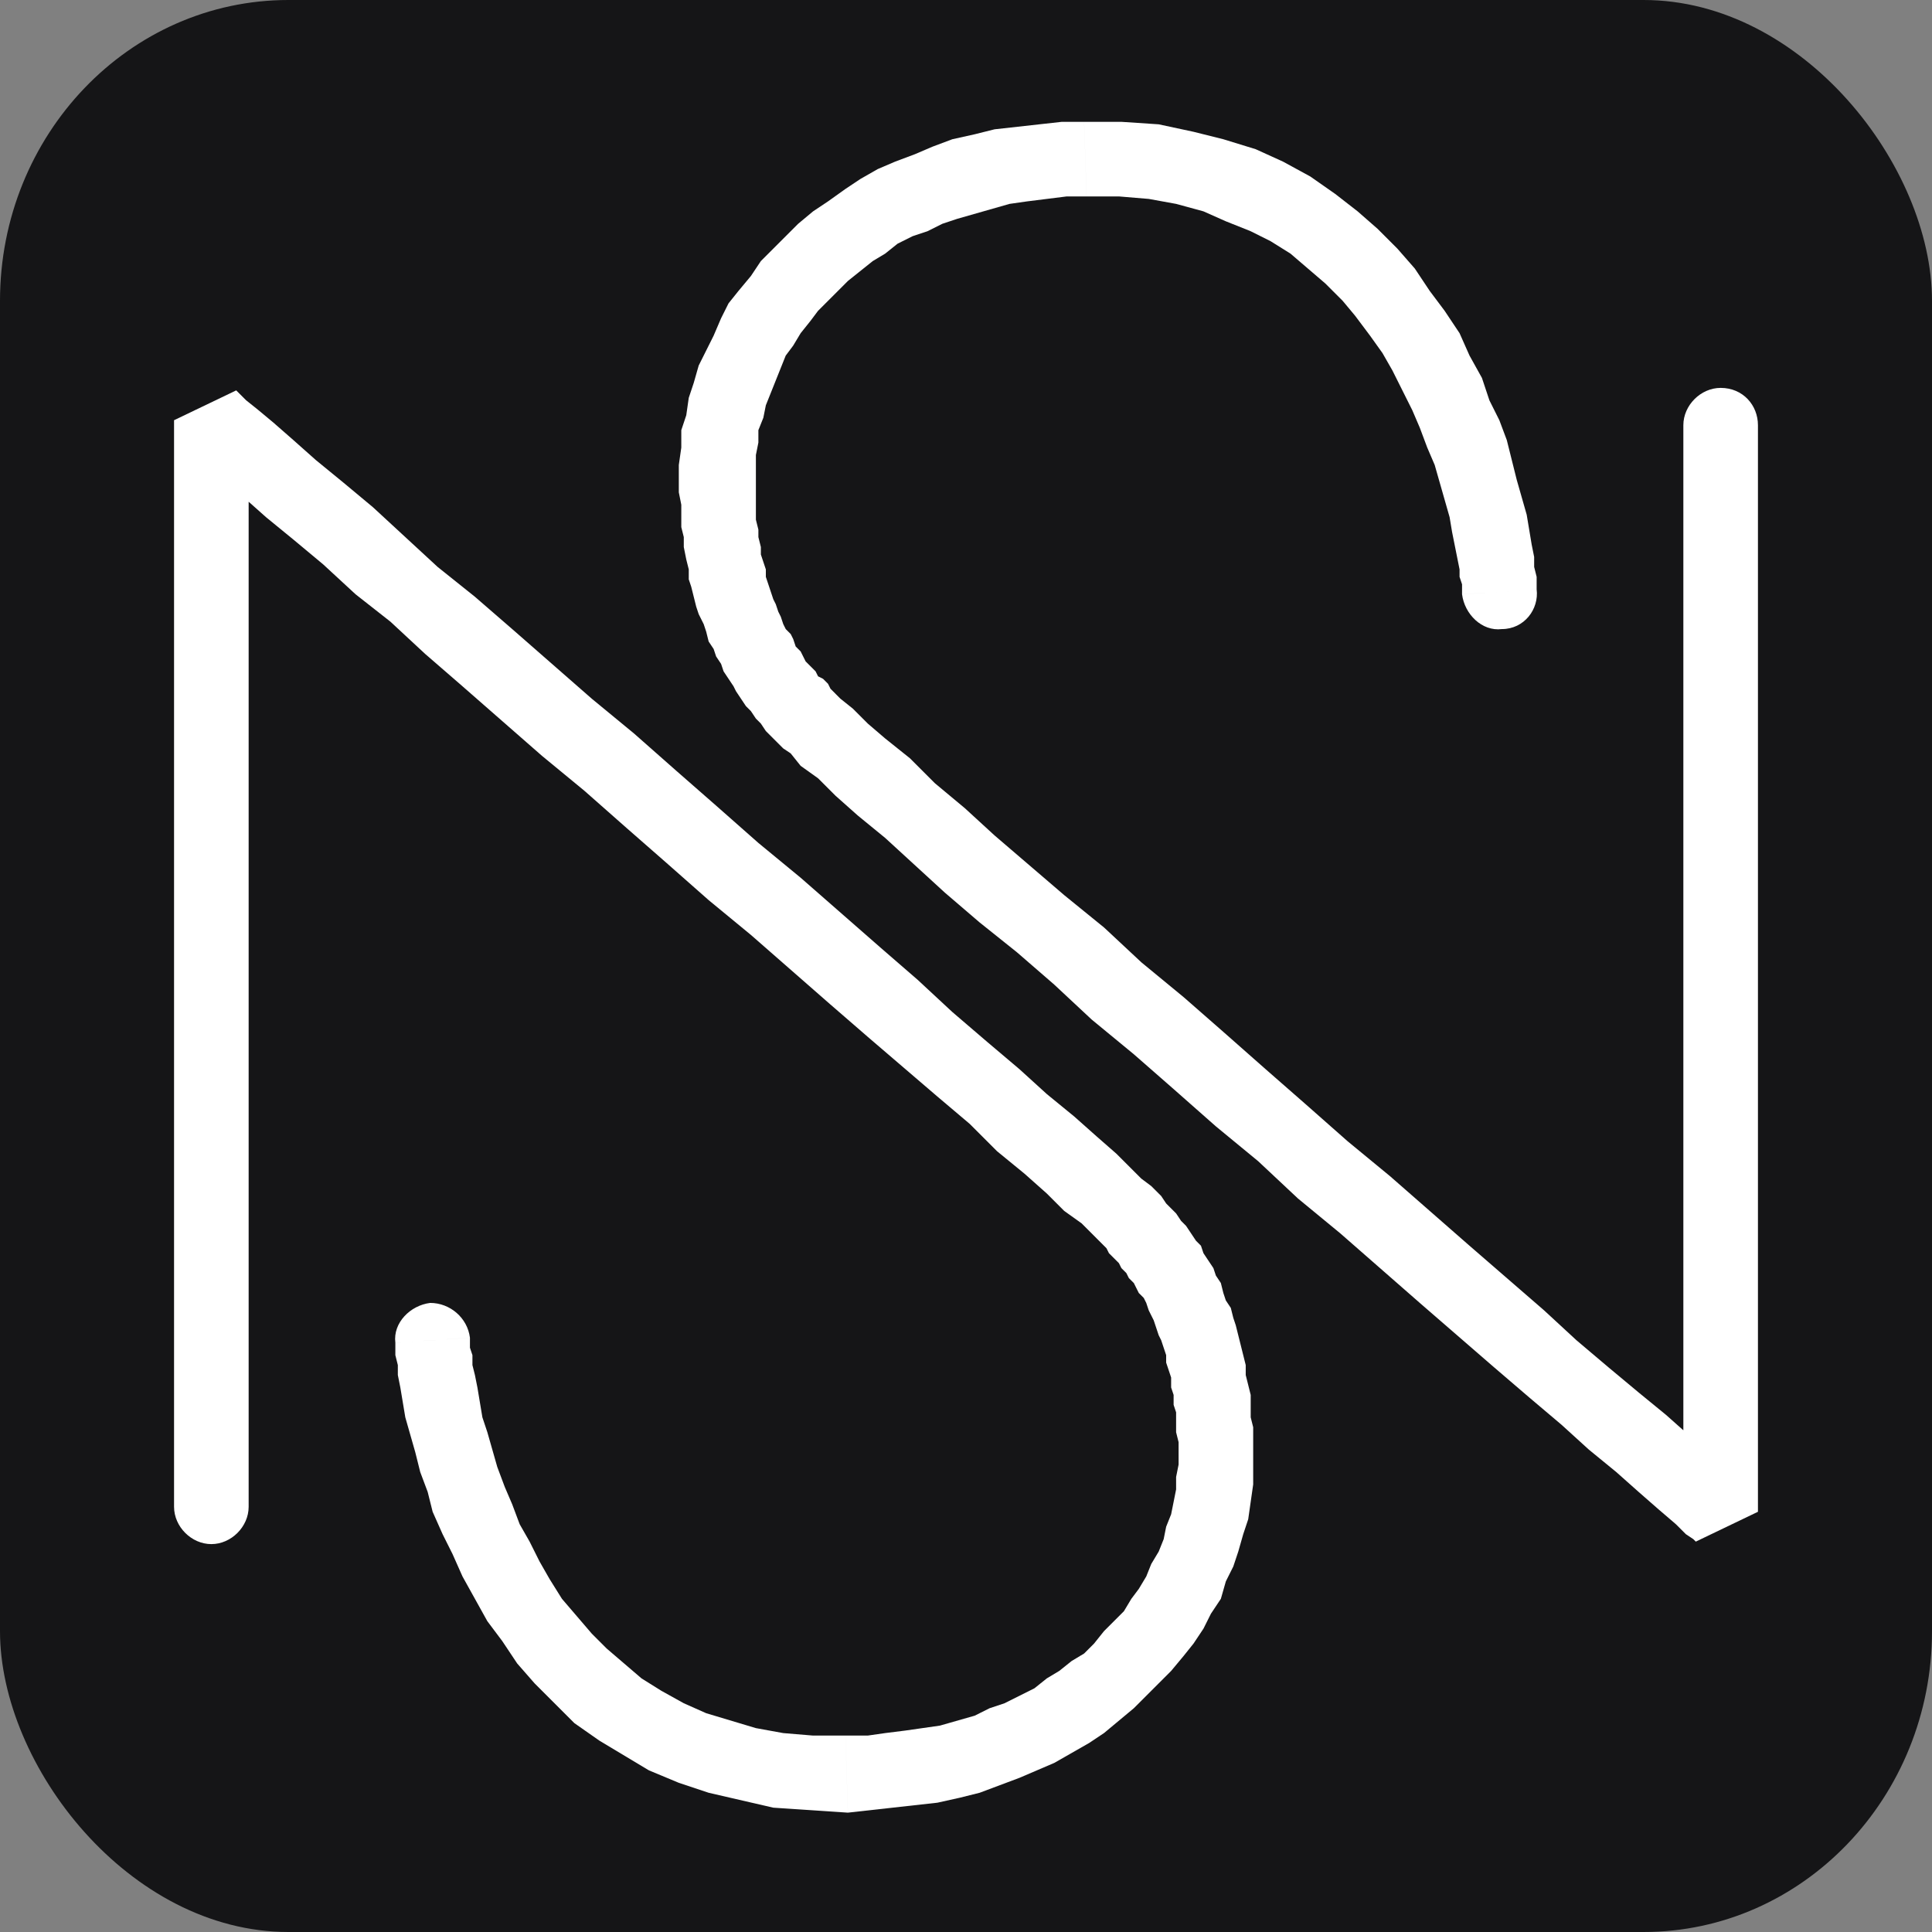 <?xml version="1.0" encoding="UTF-8"?> <svg xmlns="http://www.w3.org/2000/svg" xmlns:xlink="http://www.w3.org/1999/xlink" xmlns:xodm="http://www.corel.com/coreldraw/odm/2003" xml:space="preserve" width="32px" height="32px" version="1.1" style="shape-rendering:geometricPrecision; text-rendering:geometricPrecision; image-rendering:optimizeQuality; fill-rule:evenodd; clip-rule:evenodd" viewBox="0 0 7.77 7.77"><rect x="0" y="0" width="7.77" height="7.77" fill="#808080" stroke="none"/> <defs> <style type="text/css"> .fil0 {fill:#151517} .fil1 {fill:white;fill-rule:nonzero} </style> </defs> <g id="Слой_x0020_1">  <rect class="fil0" width="7.77" height="7.77" rx="1.16" ry="1.21"></rect> <g id="_2586516984960"> <g> <path class="fil1" d="M1.59 5.4c-0.01,-0.08 0.06,-0.15 0.14,-0.16 0.08,0 0.15,0.06 0.16,0.14l-0.3 0.02zm1.81 1.58l0.01 0.31 0 0 -0.15 -0.01 -0.15 -0.01 -0.13 -0.03 -0.13 -0.03 -0.12 -0.04 -0.12 -0.05 -0.1 -0.06 -0.1 -0.06 -0.1 -0.07 -0.08 -0.08 -0.08 -0.08 -0.07 -0.08 -0.06 -0.09 -0.06 -0.08 -0.05 -0.09 -0.05 -0.09 -0.04 -0.09 -0.04 -0.08 -0.04 -0.09 -0.02 -0.08 -0.03 -0.08 -0.02 -0.08 -0.02 -0.07 -0.02 -0.07 -0.01 -0.06 -0.01 -0.06 -0.01 -0.05 0 -0.04 -0.01 -0.04 0 -0.02 0 -0.02 0 -0.01 0.3 -0.02 0 0 0 0.02 0 0.02 0.01 0.03 0 0.04 0.01 0.04 0.01 0.05 0.01 0.06 0.01 0.06 0.02 0.06 0.02 0.07 0.02 0.07 0.03 0.08 0.03 0.07 0.03 0.08 0.04 0.07 0.04 0.08 0.04 0.07 0.05 0.08 0.06 0.07 0.06 0.07 0.06 0.06 0.07 0.06 0.07 0.06 0.08 0.05 0.09 0.05 0.09 0.04 0.1 0.03 0.1 0.03 0.11 0.02 0.12 0.01 0.13 0 0 0zm1.34 -1.13l0.3 -0.01 0 0 0 0.07 0 0.06 -0.01 0.07 -0.01 0.07 -0.02 0.06 -0.02 0.07 -0.02 0.06 -0.03 0.06 -0.02 0.07 -0.04 0.06 -0.03 0.06 -0.04 0.06 -0.04 0.05 -0.05 0.06 -0.05 0.05 -0.05 0.05 -0.05 0.05 -0.06 0.05 -0.06 0.05 -0.06 0.04 -0.07 0.04 -0.07 0.04 -0.07 0.03 -0.07 0.03 -0.08 0.03 -0.08 0.03 -0.08 0.02 -0.09 0.02 -0.09 0.01 -0.09 0.01 -0.09 0.01 -0.09 0.01 -0.01 -0.31 0.09 0 0.07 -0.01 0.08 -0.01 0.07 -0.01 0.07 -0.01 0.07 -0.02 0.07 -0.02 0.06 -0.03 0.06 -0.02 0.06 -0.03 0.06 -0.03 0.05 -0.04 0.05 -0.03 0.05 -0.04 0.05 -0.03 0.04 -0.04 0.04 -0.05 0.04 -0.04 0.04 -0.04 0.03 -0.05 0.03 -0.04 0.03 -0.05 0.02 -0.05 0.03 -0.05 0.02 -0.05 0.01 -0.05 0.02 -0.05 0.01 -0.05 0.01 -0.05 0 -0.05 0.01 -0.05 0 -0.04 0 0zm-0.33 -0.87l0.22 -0.21 0 0 0.02 0.02 0.02 0.02 0.02 0.03 0.02 0.02 0.02 0.02 0.02 0.03 0.02 0.02 0.02 0.03 0.02 0.03 0.02 0.02 0.01 0.03 0.02 0.03 0.02 0.03 0.01 0.03 0.02 0.03 0.01 0.04 0.01 0.03 0.02 0.03 0.01 0.04 0.01 0.03 0.01 0.04 0.01 0.04 0.01 0.04 0.01 0.04 0 0.04 0.01 0.04 0.01 0.04 0 0.04 0 0.05 0.01 0.04 0 0.05 0 0.05 -0.3 0.01 0 -0.05 -0.01 -0.04 0 -0.04 0 -0.04 -0.01 -0.03 0 -0.04 -0.01 -0.03 0 -0.04 -0.01 -0.03 -0.01 -0.03 0 -0.03 -0.01 -0.03 -0.01 -0.03 -0.01 -0.02 -0.01 -0.03 -0.01 -0.03 -0.01 -0.02 -0.01 -0.02 -0.01 -0.03 -0.01 -0.02 -0.02 -0.02 -0.01 -0.02 -0.01 -0.02 -0.02 -0.02 -0.01 -0.02 -0.02 -0.02 -0.01 -0.02 -0.02 -0.02 -0.02 -0.02 -0.01 -0.02 -0.02 -0.02 -0.02 -0.02 0 0zm-3.41 -3.29l-0.3 0 0.25 -0.12 0.01 0.01 0.03 0.03 0.05 0.04 0.06 0.05 0.08 0.07 0.09 0.08 0.11 0.09 0.12 0.1 0.13 0.12 0.13 0.12 0.15 0.12 0.15 0.13 0.16 0.14 0.16 0.14 0.17 0.14 0.17 0.15 0.16 0.14 0.17 0.15 0.17 0.14 0.16 0.14 0.16 0.14 0.15 0.13 0.14 0.13 0.14 0.12 0.13 0.11 0.11 0.1 0.11 0.09 0.09 0.08 0.08 0.07 0.06 0.06 0.04 0.04 0.04 0.03 -0.22 0.21 -0.02 -0.02 -0.04 -0.04 -0.07 -0.05 -0.07 -0.07 -0.09 -0.08 -0.11 -0.09 -0.11 -0.11 -0.13 -0.11 -0.14 -0.12 -0.14 -0.12 -0.15 -0.13 -0.16 -0.14 -0.16 -0.14 -0.17 -0.14 -0.17 -0.15 -0.16 -0.14 -0.17 -0.15 -0.17 -0.14 -0.16 -0.14 -0.16 -0.14 -0.15 -0.13 -0.14 -0.13 -0.14 -0.11 -0.13 -0.12 -0.12 -0.1 -0.11 -0.09 -0.09 -0.08 -0.08 -0.07 -0.06 -0.05 -0.05 -0.04 -0.03 -0.03 -0.01 -0.01 0.25 -0.11zm0 4.37l-0.3 0 0 -0.07 0 -0.08 0 -0.1 0 -0.11 0 -0.13 0 -0.14 0 -0.15 0 -0.15 0 -0.17 0 -0.18 0 -0.18 0 -0.19 0 -0.18 0 -0.2 0 -0.19 0 -0.19 0 -0.19 0 -0.19 0 -0.18 0 -0.18 0 -0.17 0 -0.16 0 -0.15 0 -0.14 0 -0.13 0 -0.12 0 -0.1 0 -0.09 0 -0.07 0 -0.05 0 -0.03 0 -0.01 0.3 0 0 0.01 0 0.03 0 0.05 0 0.07 0 0.09 0 0.1 0 0.12 0 0.13 0 0.14 0 0.15 0 0.16 0 0.17 0 0.18 0 0.18 0 0.19 0 0.19 0 0.19 0 0.19 0 0.2 0 0.18 0 0.19 0 0.18 0 0.18 0 0.17 0 0.15 0 0.15 0 0.14 0 0.13 0 0.11 0 0.1 0 0.08 0 0.07zm0 0c0,0.08 -0.07,0.15 -0.15,0.15 -0.08,0 -0.15,-0.07 -0.15,-0.15l0.3 0z"></path> </g> <g> <path class="fil1" d="M6.18 2.37c0.01,0.08 -0.05,0.16 -0.14,0.16 -0.08,0.01 -0.15,-0.06 -0.16,-0.14l0.3 -0.02zm-1.81 -1.58l-0.01 -0.3 0 0 0.15 0 0.15 0.01 0.14 0.03 0.12 0.03 0.13 0.04 0.11 0.05 0.11 0.06 0.1 0.07 0.09 0.07 0.08 0.07 0.08 0.08 0.07 0.08 0.06 0.09 0.06 0.08 0.06 0.09 0.04 0.09 0.05 0.09 0.03 0.09 0.04 0.08 0.03 0.08 0.02 0.08 0.02 0.08 0.02 0.07 0.02 0.07 0.01 0.06 0.01 0.06 0.01 0.05 0 0.04 0.01 0.04 0 0.02 0 0.02 0 0.01 -0.3 0.02 0 0 0 -0.02 0 -0.02 -0.01 -0.03 0 -0.03 -0.01 -0.05 -0.01 -0.05 -0.01 -0.05 -0.01 -0.06 -0.02 -0.07 -0.02 -0.07 -0.02 -0.07 -0.03 -0.07 -0.03 -0.08 -0.03 -0.07 -0.04 -0.08 -0.04 -0.08 -0.04 -0.07 -0.05 -0.07 -0.06 -0.08 -0.05 -0.06 -0.07 -0.07 -0.07 -0.06 -0.07 -0.06 -0.08 -0.05 -0.08 -0.04 -0.1 -0.04 -0.09 -0.04 -0.11 -0.03 -0.11 -0.02 -0.12 -0.01 -0.13 0 0 0zm-1.33 1.14l-0.31 0 0 0 0 -0.06 0.01 -0.07 0 -0.07 0.02 -0.06 0.01 -0.07 0.02 -0.06 0.02 -0.07 0.03 -0.06 0.03 -0.06 0.03 -0.07 0.03 -0.06 0.04 -0.05 0.05 -0.06 0.04 -0.06 0.05 -0.05 0.05 -0.05 0.05 -0.05 0.06 -0.05 0.06 -0.04 0.07 -0.05 0.06 -0.04 0.07 -0.04 0.07 -0.03 0.08 -0.03 0.07 -0.03 0.08 -0.03 0.09 -0.02 0.08 -0.02 0.09 -0.01 0.09 -0.01 0.09 -0.01 0.09 0 0.01 0.3 -0.08 0 -0.08 0.01 -0.08 0.01 -0.07 0.01 -0.07 0.02 -0.07 0.02 -0.07 0.02 -0.06 0.02 -0.06 0.03 -0.06 0.02 -0.06 0.03 -0.05 0.04 -0.05 0.03 -0.05 0.04 -0.05 0.04 -0.04 0.04 -0.04 0.04 -0.04 0.04 -0.03 0.04 -0.04 0.05 -0.03 0.05 -0.03 0.04 -0.02 0.05 -0.02 0.05 -0.02 0.05 -0.02 0.05 -0.01 0.05 -0.02 0.05 0 0.05 -0.01 0.05 0 0.05 0 0.05 0 0zm0.32 0.86l-0.21 0.22 0 0 -0.03 -0.03 -0.02 -0.02 -0.02 -0.02 -0.02 -0.03 -0.02 -0.02 -0.02 -0.03 -0.02 -0.02 -0.02 -0.03 -0.02 -0.03 -0.01 -0.02 -0.02 -0.03 -0.02 -0.03 -0.01 -0.03 -0.02 -0.03 -0.01 -0.03 -0.02 -0.03 -0.01 -0.04 -0.01 -0.03 -0.02 -0.04 -0.01 -0.03 -0.01 -0.04 -0.01 -0.04 -0.01 -0.03 0 -0.04 -0.01 -0.04 -0.01 -0.05 0 -0.04 -0.01 -0.04 0 -0.05 0 -0.04 -0.01 -0.05 0 -0.05 0.31 0 0 0.04 0 0.04 0 0.04 0 0.04 0.01 0.04 0 0.03 0.01 0.04 0 0.03 0.01 0.03 0.01 0.03 0 0.03 0.01 0.03 0.01 0.03 0.01 0.03 0.01 0.02 0.01 0.03 0.01 0.02 0.01 0.03 0.01 0.02 0.02 0.02 0.01 0.02 0.01 0.03 0.02 0.02 0.01 0.02 0.01 0.02 0.02 0.02 0.02 0.02 0.01 0.02 0.02 0.01 0.02 0.02 0.01 0.02 0.02 0.02 0 0zm3.41 3.29l0.3 0 -0.25 0.12 -0.01 -0.01 -0.03 -0.02 -0.04 -0.04 -0.07 -0.06 -0.08 -0.07 -0.09 -0.08 -0.11 -0.09 -0.11 -0.1 -0.13 -0.11 -0.14 -0.12 -0.15 -0.13 -0.15 -0.13 -0.16 -0.14 -0.16 -0.14 -0.17 -0.14 -0.16 -0.15 -0.17 -0.14 -0.17 -0.15 -0.16 -0.14 -0.17 -0.14 -0.15 -0.14 -0.15 -0.13 -0.15 -0.12 -0.14 -0.12 -0.12 -0.11 -0.12 -0.11 -0.11 -0.09 -0.09 -0.08 -0.07 -0.07 -0.07 -0.05 -0.04 -0.05 -0.03 -0.02 0.21 -0.22 0.02 0.02 0.05 0.04 0.06 0.06 0.07 0.06 0.1 0.08 0.1 0.1 0.12 0.1 0.12 0.11 0.14 0.12 0.14 0.12 0.16 0.13 0.15 0.14 0.17 0.14 0.16 0.14 0.17 0.15 0.16 0.14 0.17 0.15 0.17 0.14 0.16 0.14 0.16 0.14 0.15 0.13 0.15 0.13 0.13 0.12 0.13 0.11 0.12 0.1 0.11 0.09 0.09 0.08 0.08 0.07 0.06 0.06 0.05 0.04 0.03 0.02 0.01 0.01 -0.25 0.11zm0 -4.37l0.3 0 0 0.07 0 0.08 0 0.1 0 0.11 0 0.13 0 0.14 0 0.15 0 0.16 0 0.16 0 0.18 0 0.18 0 0.19 0 0.19 0 0.19 0 0.19 0 0.19 0 0.19 0 0.19 0 0.18 0 0.18 0 0.17 0 0.16 0 0.15 0 0.14 0 0.14 0 0.11 0 0.1 0 0.09 0 0.07 0 0.05 0 0.03 0 0.01 -0.3 0 0 -0.01 0 -0.03 0 -0.05 0 -0.07 0 -0.09 0 -0.1 0 -0.11 0 -0.14 0 -0.14 0 -0.15 0 -0.16 0 -0.17 0 -0.18 0 -0.18 0 -0.19 0 -0.19 0 -0.19 0 -0.19 0 -0.19 0 -0.19 0 -0.19 0 -0.18 0 -0.18 0 -0.16 0 -0.16 0 -0.15 0 -0.14 0 -0.13 0 -0.11 0 -0.1 0 -0.08 0 -0.07zm0 0c0,-0.08 0.07,-0.15 0.15,-0.15 0.09,0 0.15,0.07 0.15,0.15l-0.3 0z"></path> </g> </g> </g> </svg> 